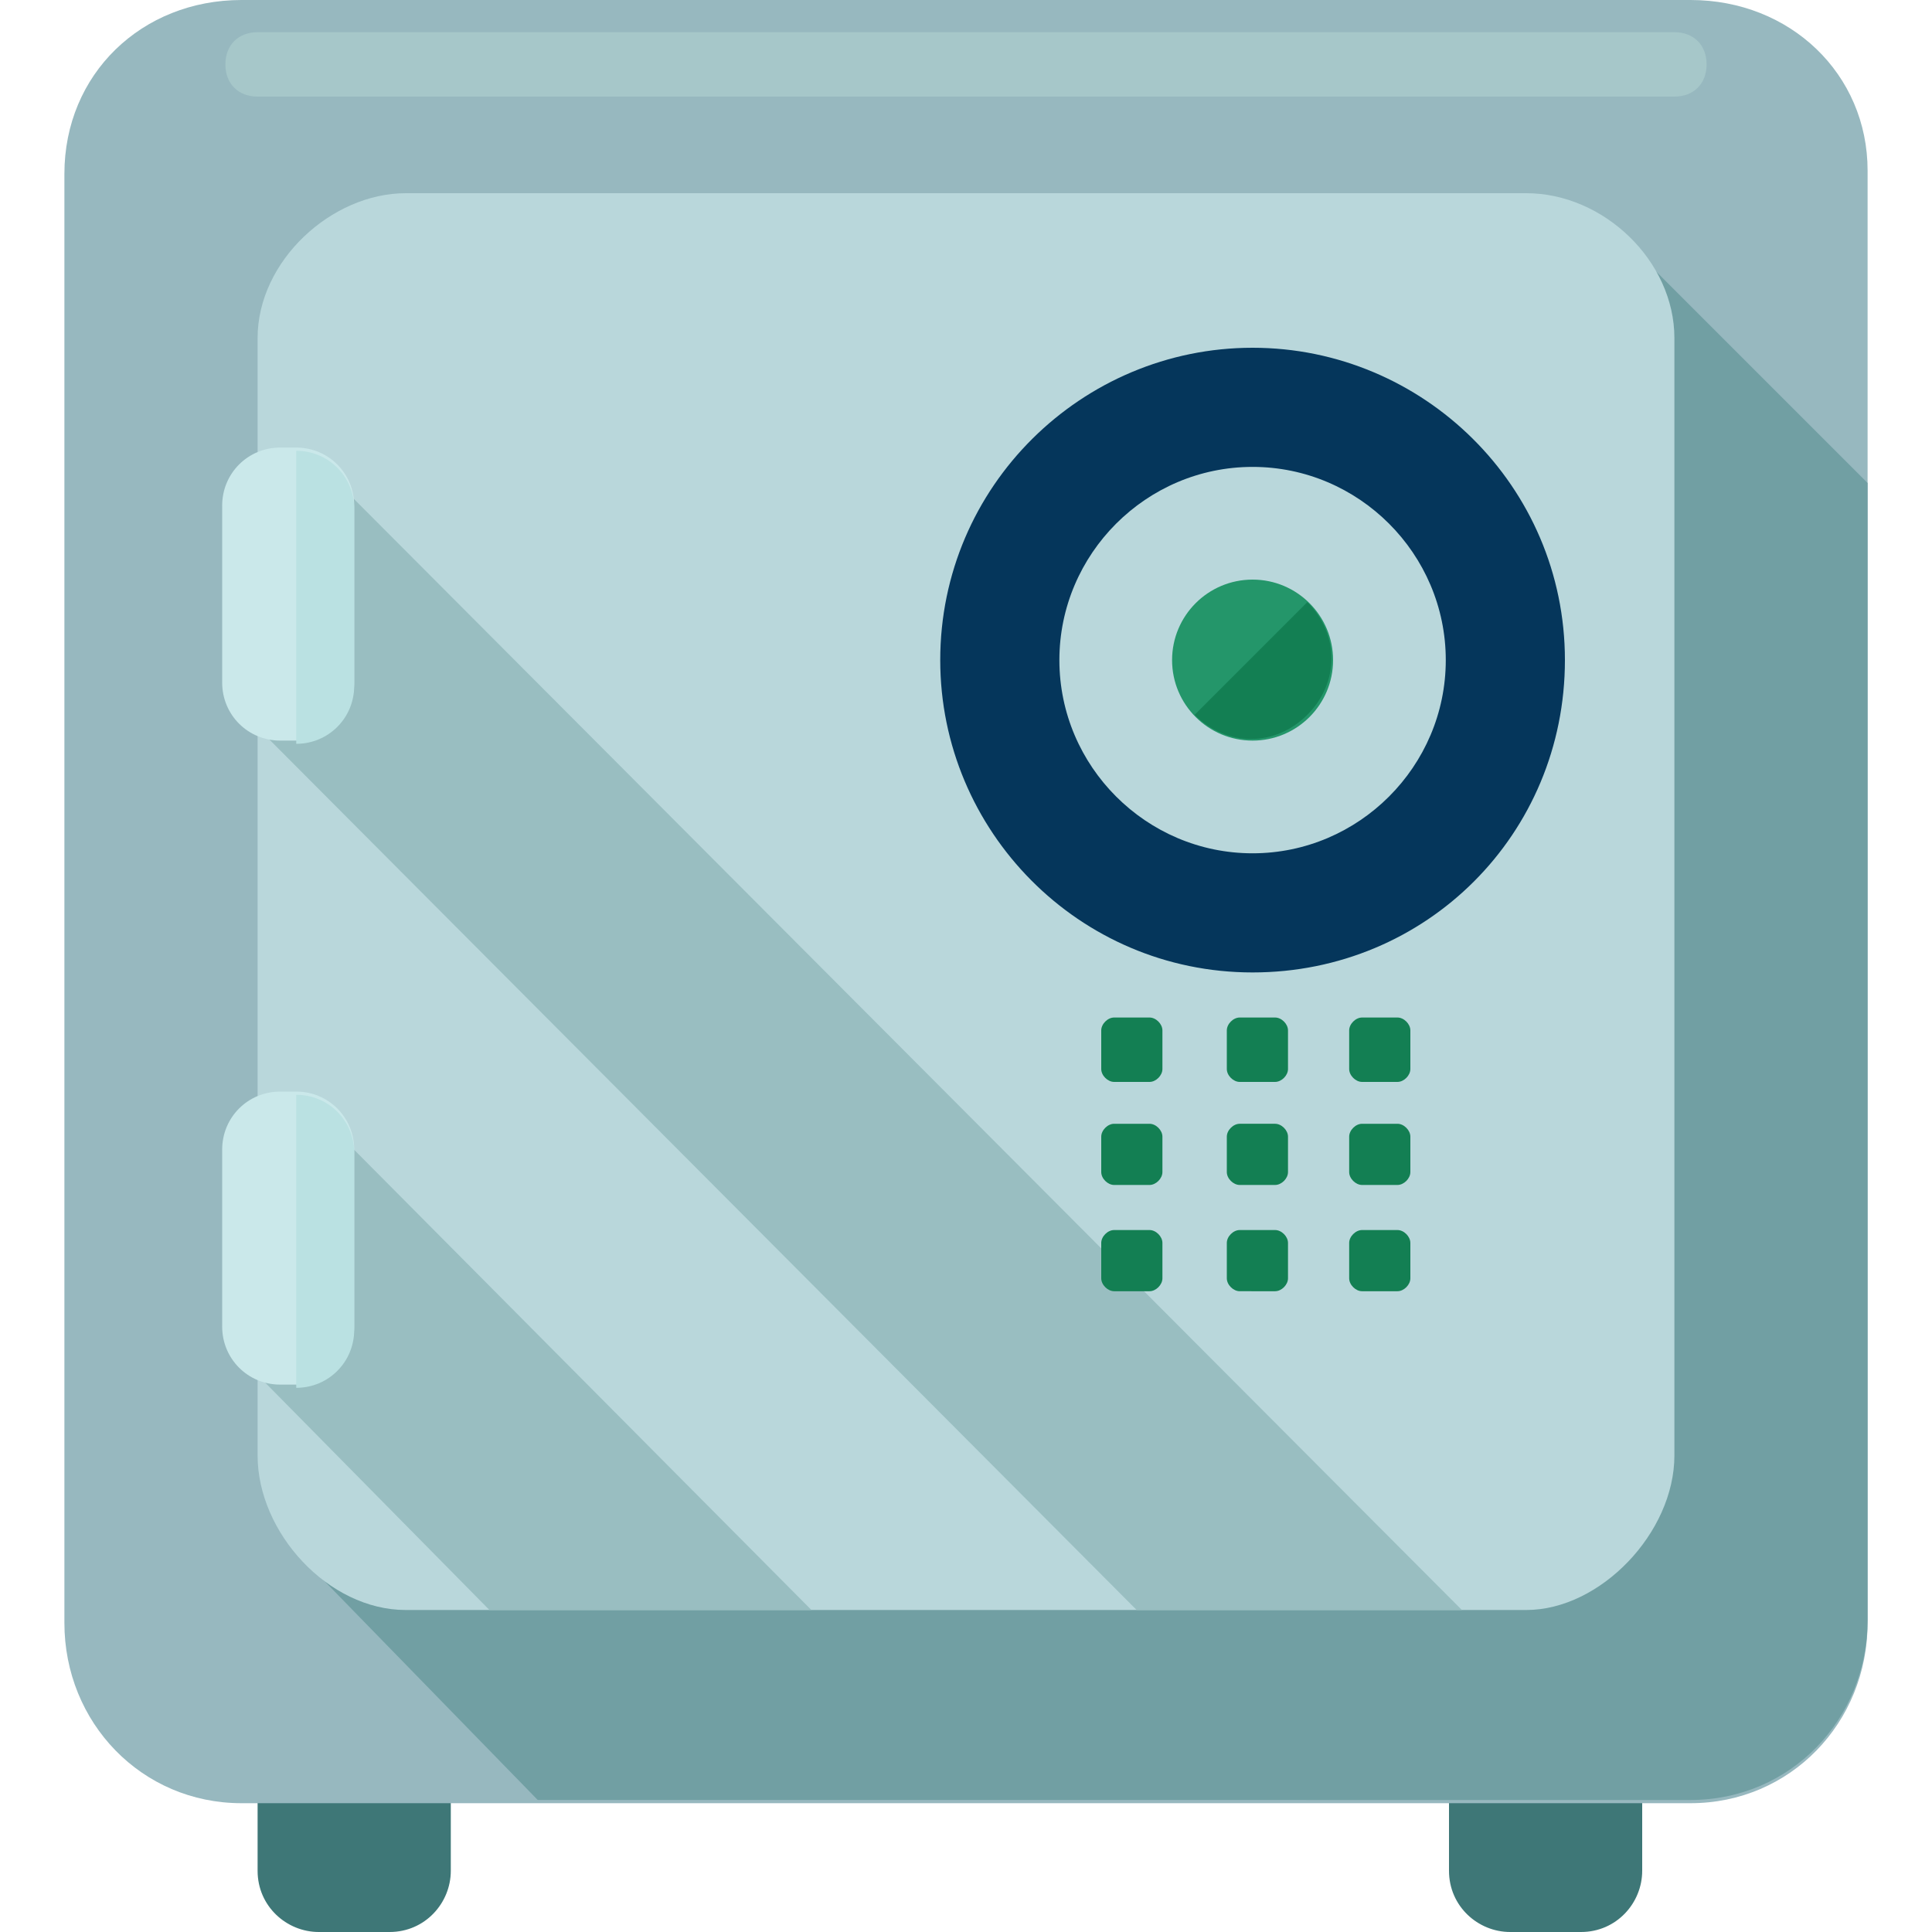 <?xml version="1.0" encoding="iso-8859-1"?>
<!-- Generator: Adobe Illustrator 19.0.0, SVG Export Plug-In . SVG Version: 6.00 Build 0)  -->
<svg version="1.1" id="Layer_1" xmlns="http://www.w3.org/2000/svg" xmlns:xlink="http://www.w3.org/1999/xlink" x="0px" y="0px"
	 viewBox="0 0 480 480" style="enable-background:new 0 0 480 480;" xml:space="preserve">
<g>
	<path style="fill:#3E7777;" d="M408,464.8c0,8-6.4,15.2-15.2,15.2h-17.6c-8,0-15.2-6.4-15.2-15.2v-25.6c0-8,6.4-15.2,15.2-15.2
		h17.6c8,0,15.2,6.4,15.2,15.2V464.8z"/>
	<path style="fill:#3E7777;" d="M112,464.8c0,8-6.4,15.2-15.2,15.2H79.2c-8,0-15.2-6.4-15.2-15.2v-25.6c0-8,6.4-15.2,15.2-15.2h17.6
		c8,0,15.2,6.4,15.2,15.2V464.8z"/>
</g>
<path style="fill:#97B8BF;" d="M464,403.2c0,24.8-19.2,44.8-44,44.8H60c-24.8,0-44-20-44-44.8v-360C16,18.4,35.2,0,60,0h360
	c24.8,0,44,18.4,44,42.4V403.2z"/>
<path style="fill:#719FA3;" d="M464,120l-63.2-63.2l-328,328l60.8,62.4H420c24.8,0,44-20,44-44.8V120z"/>
<path style="fill:#B9D7DB;" d="M416,361.6c0,19.2-18.4,38.4-36.8,38.4H100.8C81.6,400,64,380.8,64,361.6V84c0-19.2,18.4-36,36.8-36
	h278.4c19.2,0,36.8,16.8,36.8,36V361.6z"/>
<g>
	<polygon style="fill:#99BEC1;" points="64,180.8 282.4,400 363.2,400 76.8,112.8 64,122.4 	"/>
	<polygon style="fill:#99BEC1;" points="64,341.6 121.6,400 201.6,400 76.8,274.4 64,283.2 	"/>
</g>
<g>
	<path style="fill:#CAE8EA;" d="M88,169.6c0,8-6.4,14.4-14.4,14.4h-4c-8,0-14.4-6.4-14.4-14.4v-44c0-8,6.4-14.4,14.4-14.4h4
		c8,0,14.4,6.4,14.4,14.4V169.6z"/>
	<path style="fill:#CAE8EA;" d="M88,329.6c0,8-6.4,14.4-14.4,14.4h-4c-8,0-14.4-6.4-14.4-14.4v-44c0-8,6.4-14.4,14.4-14.4h4
		c8,0,14.4,6.4,14.4,14.4V329.6z"/>
</g>
<g>
	<path style="fill:#BAE1E2;" d="M73.6,112L73.6,112c8,0,14.4,6.4,14.4,14.4v44c0,8-6.4,14.4-14.4,14.4l0,0"/>
	<path style="fill:#BAE1E2;" d="M73.6,272L73.6,272c8,0,14.4,6.4,14.4,14.4v44c0,8-6.4,14.4-14.4,14.4l0,0"/>
</g>
<path style="fill:#05365B;" d="M311.2,86.4c-42.4,0-77.6,34.4-77.6,77.6c0,42.4,34.4,77.6,77.6,77.6s77.6-34.4,77.6-77.6
	C388.8,120.8,353.6,86.4,311.2,86.4z M311.2,212c-26.4,0-48-21.6-48-48s21.6-48,48-48s48,21.6,48,48S337.6,212,311.2,212z"/>
<circle style="fill:#24966A;" cx="311.2" cy="164" r="20"/>
<path style="fill:#137F53;" d="M324.8,149.6c8,8,8,20,0,28s-20,8-28,0"/>
<path style="fill:#A6C7C9;" d="M424,16c0,4.8-3.2,8-8,8H64c-4.8,0-8-3.2-8-8l0,0c0-4.8,3.2-8,8-8h352C420.8,8,424,11.2,424,16
	L424,16z"/>
<g>
	<path style="fill:#137F53;" d="M288.8,265.6c0,1.6-1.6,3.2-3.2,3.2h-8.8c-1.6,0-3.2-1.6-3.2-3.2V256c0-1.6,1.6-3.2,3.2-3.2h8.8
		c1.6,0,3.2,1.6,3.2,3.2V265.6z"/>
	<path style="fill:#137F53;" d="M320,265.6c0,1.6-1.6,3.2-3.2,3.2H308c-1.6,0-3.2-1.6-3.2-3.2V256c0-1.6,1.6-3.2,3.2-3.2h8.8
		c1.6,0,3.2,1.6,3.2,3.2V265.6z"/>
	<path style="fill:#137F53;" d="M350.4,265.6c0,1.6-1.6,3.2-3.2,3.2h-8.8c-1.6,0-3.2-1.6-3.2-3.2V256c0-1.6,1.6-3.2,3.2-3.2h8.8
		c1.6,0,3.2,1.6,3.2,3.2V265.6z"/>
	<path style="fill:#137F53;" d="M288.8,291.2c0,1.6-1.6,3.2-3.2,3.2h-8.8c-1.6,0-3.2-1.6-3.2-3.2v-8.8c0-1.6,1.6-3.2,3.2-3.2h8.8
		c1.6,0,3.2,1.6,3.2,3.2V291.2z"/>
	<path style="fill:#137F53;" d="M320,291.2c0,1.6-1.6,3.2-3.2,3.2H308c-1.6,0-3.2-1.6-3.2-3.2v-8.8c0-1.6,1.6-3.2,3.2-3.2h8.8
		c1.6,0,3.2,1.6,3.2,3.2V291.2z"/>
	<path style="fill:#137F53;" d="M350.4,291.2c0,1.6-1.6,3.2-3.2,3.2h-8.8c-1.6,0-3.2-1.6-3.2-3.2v-8.8c0-1.6,1.6-3.2,3.2-3.2h8.8
		c1.6,0,3.2,1.6,3.2,3.2V291.2z"/>
	<path style="fill:#137F53;" d="M288.8,317.6c0,1.6-1.6,3.2-3.2,3.2h-8.8c-1.6,0-3.2-1.6-3.2-3.2v-8.8c0-1.6,1.6-3.2,3.2-3.2h8.8
		c1.6,0,3.2,1.6,3.2,3.2V317.6z"/>
	<path style="fill:#137F53;" d="M320,317.6c0,1.6-1.6,3.2-3.2,3.2H308c-1.6,0-3.2-1.6-3.2-3.2v-8.8c0-1.6,1.6-3.2,3.2-3.2h8.8
		c1.6,0,3.2,1.6,3.2,3.2V317.6z"/>
	<path style="fill:#137F53;" d="M350.4,317.6c0,1.6-1.6,3.2-3.2,3.2h-8.8c-1.6,0-3.2-1.6-3.2-3.2v-8.8c0-1.6,1.6-3.2,3.2-3.2h8.8
		c1.6,0,3.2,1.6,3.2,3.2V317.6z"/>
</g>
<g>
</g>
<g>
</g>
<g>
</g>
<g>
</g>
<g>
</g>
<g>
</g>
<g>
</g>
<g>
</g>
<g>
</g>
<g>
</g>
<g>
</g>
<g>
</g>
<g>
</g>
<g>
</g>
<g>
</g>
</svg>

